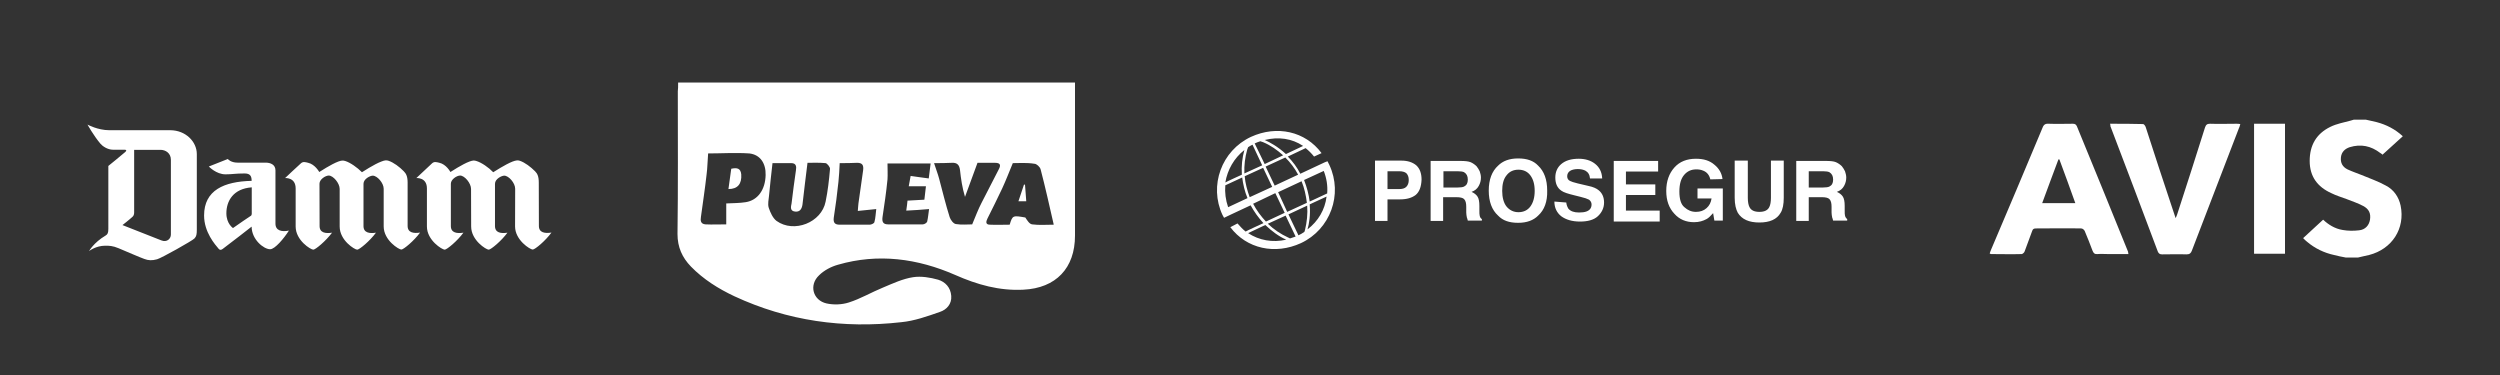 <?xml version="1.0" encoding="UTF-8"?>
<!-- Generator: Adobe Illustrator 24.0.0, SVG Export Plug-In . SVG Version: 6.00 Build 0)  -->
<svg xmlns="http://www.w3.org/2000/svg" xmlns:xlink="http://www.w3.org/1999/xlink" version="1.1" id="Capa_1" x="0px" y="0px" viewBox="0 0 800 120" style="enable-background:new 0 0 800 120;" xml:space="preserve">
<rect x="0" y="0" width="800" height="120" fill="#333333" stroke="none"/>
<style type="text/css">
	.st0{fill:#FFFFFF;}
</style>
<g>
	<path class="st0" d="M217,26.4c42.5,0,84.6,0,127,0c0,0.9,0,1.8,0,2.7c0,15.4,0,30.9,0,46.3c0,10.4-6.1,16.8-16.5,17.3   c-7.7,0.4-14.8-1.6-21.8-4.7c-12.1-5.3-24.7-7-37.5-3.3c-2.2,0.6-4.5,1.8-6.1,3.4c-3.3,3.1-2,8,2.4,9c2.3,0.5,4.9,0.4,7.1-0.3   c3.8-1.2,7.3-3.3,11-4.8c3.1-1.3,6.3-2.8,9.6-3.3c2.6-0.4,5.5,0.1,8,0.8c2.3,0.7,4,2.5,4.2,5.2c0.2,2.6-1.5,4.4-3.6,5.1   c-4,1.4-8.2,2.9-12.4,3.3c-18.5,2.1-36.4-0.4-53.4-8.3c-5.1-2.4-9.9-5.4-13.9-9.5c-2.8-2.9-4.3-6.2-4.3-10.4   c0.2-15.2,0.1-30.4,0.1-45.7C217,28.5,217,27.6,217,26.4z M226.6,49.1c-0.2,2.3-0.2,4.6-0.5,6.8c-0.5,4.5-1.2,9-1.8,13.5   c-0.2,1.2-0.1,2.3,1.5,2.4c2.1,0.1,4.3,0,6.6,0c0-2.3,0-4.4,0-6.7c2.2-0.1,4.3-0.1,6.2-0.4c3.9-0.6,6.3-4,6.4-8.7   c0.1-3.7-1.7-6.5-5.2-6.9C235.3,48.8,230.8,49.1,226.6,49.1z M247.2,52.2c-0.4,3.6-0.8,7-1.1,10.3c-0.1,1.3-0.5,2.8-0.1,4   c0.5,1.5,1.3,3.3,2.5,4.2c5.6,4,14.4,0.5,15.7-6.2c0.7-3.4,1.1-6.9,1.4-10.4c0.1-0.6-0.9-1.8-1.4-1.9c-2.1-0.2-4.2-0.1-5.8-0.1   c-0.6,4.7-1.1,9-1.6,13.3c-0.2,1.4-0.8,2.5-2.4,2.3c-1.7-0.2-1.3-1.6-1.1-2.6c0.4-3.5,0.9-7.1,1.4-10.6c0.2-1.2,0.1-2.3-1.5-2.3   C251,52.2,248.9,52.2,247.2,52.2z M324.1,52.2c-1.2,2.9-2.2,5.5-3.4,8.1c-1.5,3.2-3.1,6.4-4.7,9.6c-0.5,1-0.7,2,0.8,2   c2.1,0.1,4.2,0,6.3,0c0.9-3,1-3,5-2.3c0.6,0.9,1.3,2.1,2.2,2.2c2.2,0.3,4.5,0.1,6.9,0.1c-1.4-6.1-2.7-12-4.2-17.7   c-0.2-0.8-1.3-1.8-2-1.8C328.5,52,326.1,52.2,324.1,52.2z M298.9,52.2c0.6,1.9,1.2,3.4,1.6,4.9c1.1,4.1,2.1,8.3,3.4,12.4   c0.3,0.9,1.2,2.1,2,2.2c1.8,0.3,3.8,0.1,5.2,0.1c1.1-2.6,1.9-4.8,3-6.9c1.8-3.6,3.7-7.1,5.5-10.7c0.7-1.3,0.6-2.1-1.2-2.1   c-2,0-4,0-5.6,0c-1.4,3.9-2.7,7.4-4,10.9c-0.9-3-1.3-5.8-1.6-8.6c-0.2-1.6-0.9-2.4-2.6-2.3C302.7,52.2,300.9,52.2,298.9,52.2z    M284,52.3c0,1.8,0.1,3.5,0,5.1c-0.4,4.1-1,8.1-1.6,12.1c-0.2,1.5,0.2,2.3,1.8,2.3c3.7,0,7.4,0,11.1,0c0.5,0,1.3-0.5,1.4-0.9   c0.3-1.3,0.4-2.7,0.6-4c-2.5,0.2-4.8,0.4-7.3,0.5c0.2-1.3,0.3-2.2,0.4-3.2c1.9-0.1,3.6-0.2,5.4-0.3c0.2-1.5,0.3-2.8,0.5-4.3   c-2,0-3.6,0-5.5,0c0.2-1.2,0.4-2.1,0.6-3.3c1.9,0.3,3.7,0.5,5.8,0.8c0.2-1.6,0.4-3.1,0.6-4.8C293.2,52.3,288.6,52.3,284,52.3z    M268.7,52.2c-0.1,2.2-0.2,4.1-0.4,6c-0.4,3.8-0.9,7.7-1.5,11.5c-0.2,1.6,0.4,2.2,1.9,2.2c3.2,0,6.4,0,9.6,0c0.5,0,1.4-0.4,1.5-0.8   c0.4-1.4,0.4-2.8,0.6-4.2c-2.1,0.2-3.9,0.4-5.9,0.6c0.1-1,0.1-1.7,0.2-2.4c0.5-3.5,1-7,1.5-10.6c0.2-1.6-0.2-2.4-1.9-2.4   C272.4,52.2,270.5,52.2,268.7,52.2z"></path>
	<path class="st0" d="M233.1,60.5c0.3-2.3,0.6-4.4,0.9-6.5c1.8-0.4,3-0.2,3.2,1.8C237.4,58.8,236.1,60.5,233.1,60.5z"></path>
	<path class="st0" d="M328,59.1c0.1,1.7,0.3,3.4,0.4,5.3c-0.8,0-1.6,0-2.5,0c0.6-1.9,1.2-3.6,1.8-5.4   C327.7,59.1,327.8,59.1,328,59.1z"></path>
</g>
<path class="st0" d="M555.2,51.4h4.1v11.9c0,1.3,0.2,2.3,0.5,2.9c0.5,1.1,1.6,1.6,3.2,1.6c1.6,0,2.7-0.5,3.2-1.6  c0.3-0.6,0.5-1.6,0.5-2.9V51.4h4.1v11.9c0,2-0.3,3.7-1,4.8c-1.2,2.1-3.5,3.1-6.8,3.1s-5.6-1-6.9-3.1c-0.6-1.1-1-2.7-1-4.8V51.4  H555.2z M547.3,57.4c-0.3-1.3-1-2.3-2.3-2.8c-0.7-0.3-1.4-0.4-2.2-0.4c-1.6,0-2.9,0.6-3.9,1.8s-1.5,2.9-1.5,5.3c0,2.4,0.5,4.1,1.6,5  c1.1,1,2.3,1.5,3.7,1.5s2.5-0.4,3.4-1.2c0.9-0.8,1.4-1.8,1.6-3.1h-4.5v-3.2h8.1v10.3h-2.7l-0.4-2.4c-0.8,0.9-1.5,1.6-2.1,1.9  c-1.1,0.6-2.4,1-4,1c-2.6,0-4.7-0.9-6.3-2.7c-1.7-1.8-2.6-4.2-2.6-7.3c0-3.1,0.9-5.6,2.6-7.5c1.7-1.9,4-2.8,6.9-2.8  c2.5,0,4.4,0.6,5.9,1.9c1.5,1.2,2.4,2.8,2.6,4.6L547.3,57.4L547.3,57.4z M530.6,54.9h-10.3V59h9.4v3.4h-9.4v5h10.8v3.5h-14.7V51.5  h14.2V54.9z M501.2,64.8c0.1,0.9,0.4,1.5,0.7,2c0.7,0.8,1.8,1.2,3.4,1.2c0.9,0,1.7-0.1,2.3-0.3c1.1-0.4,1.7-1.1,1.7-2.3  c0-0.6-0.3-1.1-0.8-1.5c-0.6-0.3-1.4-0.6-2.7-0.9l-2-0.5c-2-0.5-3.4-0.9-4.2-1.5c-1.3-0.9-1.9-2.3-1.9-4.2c0-1.7,0.6-3.2,1.9-4.3  s3.1-1.7,5.6-1.7c2,0,3.8,0.5,5.2,1.6s2.2,2.6,2.3,4.7h-3.9c-0.1-1.2-0.6-2-1.5-2.5c-0.6-0.3-1.4-0.5-2.4-0.5s-1.9,0.2-2.5,0.6  c-0.6,0.4-0.9,1-0.9,1.7s0.3,1.2,0.9,1.5c0.4,0.2,1.2,0.5,2.5,0.8l3.4,0.8c1.5,0.3,2.6,0.8,3.3,1.4c1.1,0.9,1.7,2.2,1.7,3.9  c0,1.7-0.7,3.2-2,4.4s-3.3,1.7-5.7,1.7c-2.5,0-4.5-0.6-6-1.7c-1.4-1.1-2.2-2.7-2.2-4.7L501.2,64.8L501.2,64.8z M492.2,69  c-1.5,1.5-3.6,2.3-6.4,2.3s-4.9-0.7-6.4-2.3c-2-1.8-3-4.5-3-8c0-3.5,1-6.2,3-8c1.5-1.5,3.6-2.3,6.4-2.3s4.9,0.7,6.4,2.3  c1.9,1.8,2.9,4.4,2.9,8C495.2,64.5,494.2,67.2,492.2,69z M489.7,66.1c0.9-1.2,1.4-2.9,1.4-5c0-2.2-0.5-3.8-1.4-5s-2.2-1.8-3.8-1.8  c-1.6,0-2.9,0.6-3.8,1.8c-1,1.2-1.4,2.9-1.4,5s0.5,3.9,1.4,5c1,1.2,2.3,1.8,3.8,1.8C487.5,67.9,488.8,67.3,489.7,66.1z M470.6,51.9  c0.7,0.3,1.4,0.8,1.9,1.3c0.4,0.5,0.7,1,1,1.6c0.2,0.6,0.4,1.3,0.4,2c0,0.9-0.2,1.8-0.7,2.7s-1.2,1.5-2.3,1.9  c0.9,0.4,1.5,0.9,1.9,1.5s0.6,1.6,0.6,3v1.3c0,0.9,0,1.5,0.1,1.8c0.1,0.5,0.3,0.9,0.7,1.1v0.5h-4.5c-0.1-0.4-0.2-0.8-0.3-1  c-0.1-0.5-0.2-1.1-0.2-1.6v-1.8c0-1.2-0.2-2-0.7-2.5c-0.4-0.4-1.2-0.6-2.5-0.6h-4.2v7.6h-4V51.5h9.5  C468.8,51.5,469.8,51.6,470.6,51.9z M461.9,54.8V60h4.6c0.9,0,1.6-0.1,2-0.3c0.8-0.4,1.2-1.1,1.2-2.2c0-1.2-0.4-1.9-1.2-2.4  c-0.4-0.2-1.1-0.3-2-0.3C466.6,54.8,461.9,54.8,461.9,54.8z M453,62.4c-1.2,0.9-2.8,1.4-5,1.4h-4v6.9h-4V51.4h8.5  c1.9,0,3.5,0.5,4.7,1.5c1.1,1,1.7,2.5,1.7,4.6C454.8,59.8,454.2,61.4,453,62.4z M450,55.4c-0.5-0.4-1.3-0.6-2.2-0.6H444v5.7h3.8  c0.9,0,1.7-0.2,2.2-0.7s0.8-1.2,0.8-2.2S450.5,55.9,450,55.4L450,55.4z M587.5,51.9c0.7,0.3,1.4,0.8,1.9,1.3c0.4,0.5,0.7,1,1,1.6  c0.2,0.6,0.4,1.3,0.4,2c0,0.9-0.2,1.8-0.7,2.7s-1.2,1.5-2.3,1.9c0.9,0.4,1.5,0.9,1.9,1.5s0.6,1.6,0.6,3v1.3c0,0.9,0,1.5,0.1,1.8  c0.1,0.5,0.4,0.9,0.7,1.1v0.5h-4.5c-0.1-0.4-0.2-0.8-0.3-1c-0.1-0.5-0.2-1.1-0.2-1.6v-1.8c0-1.2-0.2-2-0.7-2.5  c-0.4-0.4-1.2-0.6-2.4-0.6h-4.2v7.6h-4V51.5h9.5C585.7,51.5,586.8,51.6,587.5,51.9L587.5,51.9z M578.8,54.8V60h4.6  c0.9,0,1.6-0.1,2-0.3c0.8-0.4,1.2-1.1,1.2-2.2c0-1.2-0.4-1.9-1.2-2.4c-0.4-0.2-1.1-0.3-2-0.3H578.8L578.8,54.8z M411.3,50.4  l-6.3,2.9l2.9,6.1l7.5-3.5C414.3,53.8,412.9,52,411.3,50.4z M411.5,49.3l5.5-2.6c-3.6-2.4-7.9-3-12.3-1.9  C406.3,45.5,408.9,46.9,411.5,49.3z M404.7,52.5l5.9-2.8c-1.9-1.7-4-3.2-6.4-4.2c-0.3-0.1-0.6-0.2-0.9-0.3c-0.6,0.2-1.2,0.4-1.8,0.7  L404.7,52.5z M418.3,65.8l-6,2.8l3.2,6.7c0.7-0.3,1.3-0.7,1.9-1.1c0.1-0.2,0.1-0.4,0.2-0.6C418.2,71.1,418.5,68.4,418.3,65.8  L418.3,65.8z M424.5,62.9l-5.4,2.5c0.3,3.5-0.2,6.3-0.7,8C421.8,70.8,424,67.1,424.5,62.9z M419.1,64.5l5.6-2.6  c0.2-2.5-0.2-4.9-1.1-7.2l-6.3,2.9C418.2,59.9,418.8,62.2,419.1,64.5L419.1,64.5z M411.9,67.8l6.3-2.9c-0.3-2.4-0.8-4.7-1.7-6.9  l-7.5,3.5L411.9,67.8z M397.4,55.9c-0.2-2.7,0.1-5.4,0.8-7.9c-3.3,2.6-5.4,6.3-6.1,10.4C392.1,58.3,397.4,55.9,397.4,55.9z   M399.2,63.4c-0.9-2.1-1.4-4.4-1.7-6.6l-5.4,2.5c-0.2,2.3,0.1,4.7,0.9,7L399.2,63.4z M404.3,71.4c-1.6-1.7-3-3.7-4.1-5.7l-6.2,2.9  l-2.3,1.1c-0.2-0.3-0.3-0.6-0.5-0.9c-4.4-9.4-0.3-20.6,9.1-25c8.3-3.8,17.4-1.8,22.6,5.2l-2.4,1.1c-0.8-1-1.7-1.9-2.7-2.7l-5.7,2.7  c1.6,1.6,3,3.5,4,5.5l7.9-3.7l0.8-0.3c0.2,0.4,0.4,0.8,0.6,1.2c4.4,9.4,0.3,20.6-9.1,25c-8.3,3.8-17.4,1.8-22.6-5.1l2.3-1.2  c0.8,0.9,1.6,1.8,2.6,2.6C398.6,74,404.3,71.4,404.3,71.4z M411.6,76.7c-2.5-1.1-4.7-2.8-6.7-4.7l-5.5,2.6  C402.9,76.9,407.2,77.7,411.6,76.7z M405.7,71.6c1.9,1.8,4.1,3.3,6.5,4.4c0.2,0.1,0.5,0.2,0.6,0.3c0.6-0.2,1.2-0.4,1.8-0.6l-3.2-6.7  L405.7,71.6L405.7,71.6z M401,65.2c1.1,2.1,2.5,4,4.1,5.7l6-2.8l-3-6.3L401,65.2z M398.3,56.4c0.2,2.3,0.8,4.5,1.6,6.7l7.2-3.3  l-2.9-6.1L398.3,56.4L398.3,56.4z M399.4,47.1c-0.1,0.2-0.2,0.5-0.3,0.8c-0.7,2.5-1,5-0.9,7.6l5.7-2.6l-3.1-6.6  C400.3,46.5,399.9,46.8,399.4,47.1z"></path>
<g>
	<path class="st0" d="M750.6,82.4c-1.2-0.2-2.5-0.5-3.7-0.8c-3.2-0.7-6.1-2.1-8.6-4.2c-0.4-0.3-0.8-0.7-1.3-1.2   c2.2-2,4.2-3.9,6.4-5.9c1.6,1.5,3.7,2.9,6.3,3.3c1.7,0.3,3.5,0.3,5.2,0.1c2-0.2,3.2-1.6,3.5-3.4c0.3-2-0.3-3.4-2.2-4.4   c-1.7-0.9-3.5-1.5-5.3-2.2c-1.6-0.6-3.3-1.1-4.9-1.9c-4.4-2-6.9-5.3-6.9-10.3s2.1-8.7,6.6-10.9c2-1,4.3-1.4,6.5-2   c0.3-0.1,0.7-0.2,1-0.3c1.3,0,2.6,0,3.9,0c1.2,0.3,2.4,0.5,3.5,0.8c3,0.8,5.8,2.2,8.3,4.5c-2.2,2-4.3,3.9-6.5,5.9   c-0.1-0.1-0.4-0.4-0.8-0.6c-2.9-2.2-6.1-2.9-9.7-1.8c-1.5,0.5-2.6,1.5-2.8,3.2c-0.2,1.8,0.5,3.1,2.1,3.9c1.5,0.7,3,1.2,4.5,1.8   c2.6,1.1,5.3,2,7.8,3.4c2.5,1.3,4.1,3.6,4.7,6.4c1.5,7.3-2.7,13.9-10.1,15.8c-1.2,0.3-2.4,0.5-3.5,0.8   C753.3,82.4,751.9,82.4,750.6,82.4z"></path>
	<path class="st0" d="M681.1,81.3c-2.3,0-4.4,0-6.5,0c-1.1,0-2.3-0.1-3.4,0c-0.9,0.1-1.3-0.3-1.6-1.1c-0.8-2.1-1.6-4.2-2.5-6.3   c-0.2-0.4-0.7-0.8-1.1-0.8c-4.8-0.1-9.7,0-14.5,0c-0.7,0-1,0.2-1.2,0.8c-0.8,2.2-1.6,4.3-2.4,6.5c-0.1,0.4-0.6,0.8-0.9,0.9   c-3.3,0.1-6.6,0-9.9,0c-0.1,0-0.2-0.1-0.4-0.2c0.1-0.4,0.3-0.8,0.4-1.1c5.5-13,11.1-26.1,16.5-39.1c0.4-1.1,1-1.4,2.1-1.3   c2.5,0.1,5,0,7.6,0c0.7,0,1,0.2,1.3,0.8c5.5,13.4,11,26.8,16.4,40.2C681,80.7,681,80.9,681.1,81.3z M653.5,65c3.6,0,7,0,10.6,0   c-1.7-4.8-3.4-9.4-5.1-14c-0.1,0-0.2,0-0.3,0C657,55.6,655.2,60.3,653.5,65z"></path>
	<path class="st0" d="M675.2,39.6c3.7,0,7.1,0,10.6,0.1c0.3,0,0.8,0.7,0.9,1.2c2.7,8.3,5.4,16.7,8.2,25c0.4,1.2,0.8,2.5,1.3,3.9   c0.2-0.5,0.4-0.8,0.5-1.2c3-9.3,6-18.5,8.9-27.8c0.3-0.9,0.7-1.2,1.6-1.2c2.8,0.1,5.6,0,8.4,0c0.4,0,0.8,0,1.3,0.1   c-0.2,0.5-0.2,0.9-0.4,1.2c-5,13.1-10.1,26.2-15.1,39.3c-0.3,0.8-0.7,1.2-1.7,1.2c-2.6-0.1-5.2,0-7.8,0c-0.7,0-1.1-0.2-1.4-0.9   c-5-13.4-10.1-26.8-15.2-40.2C675.4,40.1,675.3,39.9,675.2,39.6z"></path>
	<path class="st0" d="M731.2,81.2c-3.3,0-6.6,0-9.9,0c0-13.9,0-27.7,0-41.6c3.3,0,6.6,0,9.9,0C731.2,53.5,731.2,67.3,731.2,81.2z"></path>
</g>
<g id="layer1" transform="translate(-87.451,-166.059)">
	<g id="g98" transform="matrix(0.353,0,0,-0.353,95.998,177.332)">
		<path id="path100" class="st0" d="M130.7-180.7L130.7-180.7v67.8c0,6-4.8,9-9.4,9H97.4v-56.8c0-1.6-0.5-2.9-1.2-3.6    c-2.8-2.7-9.4-7.8-9.4-7.8s28.2-11.2,35.3-13.9C127.1-188,130.7-184.5,130.7-180.7 M154.2-107.7L154.2-107.7l0-68.5    c0-4.2-0.3-6.2-2.2-8.1c-1.9-2-29.8-17.7-33.8-18.8c-4.7-1.3-7.9-1.1-11.6,0.3c-4.5,1.6-13.7,5.7-23.3,9.7    c-5.4,2.3-8.8,2.3-12.1,2.3c-8.6,0-14.7-4.9-14.7-4.9s4.2,7.7,15,14.1c1.9,1.1,2.5,2.5,2.5,6.1v57c0,0,13.6,11,15.4,12.7    c1.5,1.4,0.7,2-0.5,2c-3.7,0-6.8,0-10.6,0c-5.2,0-9.8,3.4-11.6,5.6C60.5-90.8,55.1-81,55.1-81s9.3-5.1,19.7-5.1H130    C144.2-86.1,154.2-96.6,154.2-107.7 M182.3-112.2c0,0,2.6-3.3,8.8-3.3h25.5c4.4,0,8.9-1.8,8.9-7v-48.3c0-6.5,5.9-7.6,12.2-6.3    c-4.5-7.1-12.7-16.9-17-16.9c-5.9,0-16.8,8.9-16.8,20.5c0,0-20.3-15.9-26.2-20.2c-1.5-1.1-2.6-1.2-3.7,0.1    c-3.2,3.8-13.2,15-13.2,30.2c0,23,18.2,30.8,43.1,31.4c0,3.9-1,6.7-6.3,6.7c-9,0-10.8-0.8-17.4-0.8c-8.4,0-15.1,7.1-15.1,7.1    L182.3-112.2z M204-137.9c-16.7-1.2-23-12.3-23-23.5c0-9.5,6-13.4,6-13.4c4.5,3.2,15,10.4,16.2,11.1c1.1,0.7,0.8,2.5,0.8,4.4    L204-137.9z M303.9-124.2L303.9-124.2c-4.1,4.2-10.6,8.8-15.2,10.2c-2.1,0.6-3.4,0.5-6.2-0.5c-6.3-2.3-17.3-9.5-17.3-9.5    s-3.8,7-10.2,8.4c-2.5,0.6-4.4,1.2-6.3-0.4c-1.9-1.6-14.5-13.5-14.5-13.5s9.6,0.9,9.6-9.4v-34.5c0-12.6,13.7-21,16-21    c2,0,11.5,8,17,15.4c-5.7-0.9-11.3-0.2-11.3,6l-0.1,38.4c0,4,5.5,7.4,8.4,7.4c4.1,0,9.9-7,9.9-12.1c0,0,0-32.7,0-34.1    c0-12.6,13.6-21,15.9-21c2,0,11.6,8,17,15.4c-5.7-0.9-11.3-0.2-11.3,6l0,38.3c0,4.5,6.1,7.4,8.4,7.4c4,0,9.9-6.6,9.9-11.9    c0,0,0-32.7,0-34.1c0-12.6,13.8-21,16-21c2,0,11.6,8,17,15.4c-5.7-0.9-11.3-0.2-11.3,6l0,39.3c0,5.7-1.4,8.2-3.5,10.3    c-3.9,4-9.1,7.9-13.8,9.5c-2,0.7-3.7,0.4-6.5-0.7C315.2-116.8,303.9-124.2,303.9-124.2 M422.9-124.2c0,0,11.3,7.3,17.6,9.7    c2.8,1,4.5,1.4,6.5,0.7c4.7-1.6,9.9-5.6,13.8-9.5c2.1-2.1,3.4-4.6,3.4-10.3l0.1-39.3c0-6.2,5.6-6.9,11.4-6    c-5.4-7.4-14.9-15.4-17-15.4c-2.3,0-16,8.5-16,21c0,1.4,0.1,34.1,0.1,34.1c0,5.3-5.9,11.9-9.9,11.9c-2.3,0-8.4-2.9-8.4-7.4l0-38.3    c0-6.2,5.6-6.9,11.3-6c-5.4-7.4-15-15.4-17-15.4c-2.3,0-15.9,8.5-15.9,21c0,1.4-0.1,34.1-0.1,34.1c0,5.1-5.8,12.1-9.9,12.1    c-2.9,0-8.4-3.4-8.4-7.4l0-38.4c0-6.2,5.6-6.9,11.4-6c-5.4-7.4-15-15.4-17-15.4c-2.3,0-16.1,8.5-16.1,21l0,34.5    c0,10.3-9.6,9.4-9.6,9.4s12.6,11.9,14.4,13.5c1.9,1.6,3.8,1,6.4,0.4c6.4-1.4,10.1-8.4,10.1-8.4s11,7.2,17.3,9.5    c2.8,1,4.2,1.2,6.2,0.5C412.3-115.4,418.8-119.9,422.9-124.2"></path>
	</g>
</g>
</svg>
